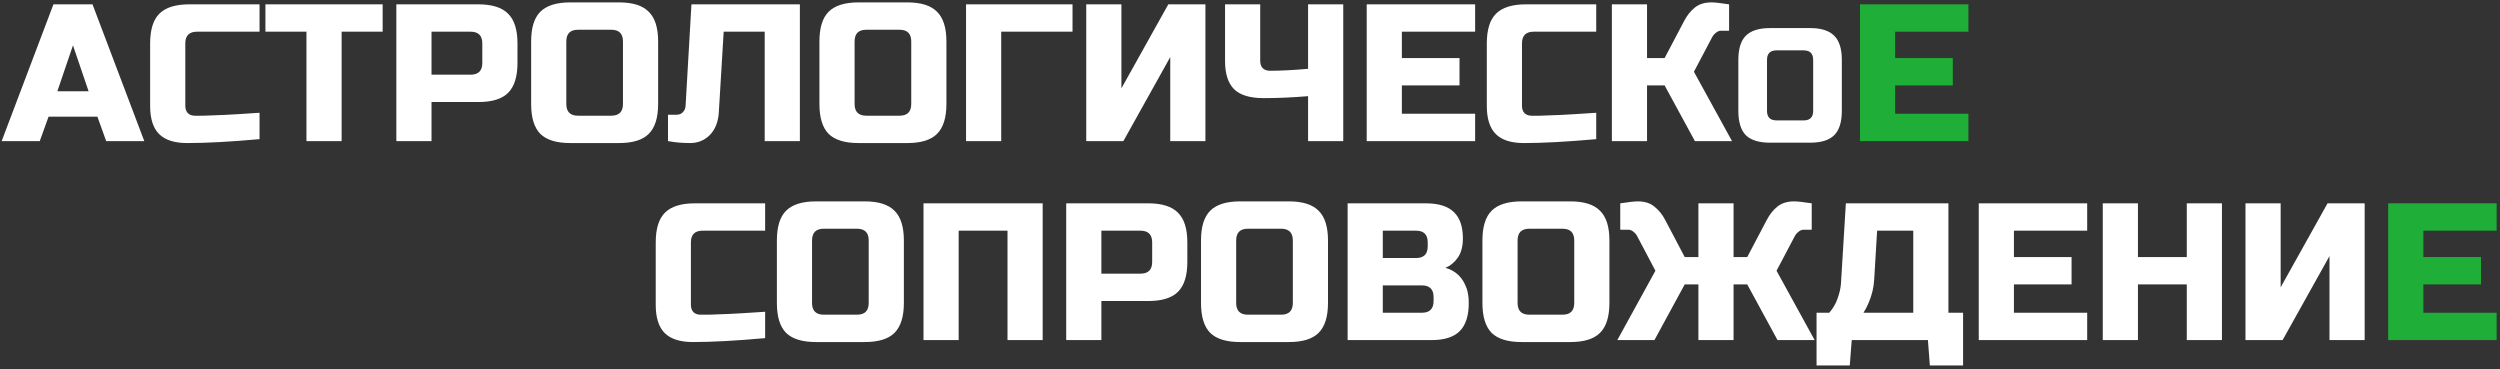 <?xml version="1.0" encoding="UTF-8"?> <svg xmlns="http://www.w3.org/2000/svg" width="691" height="102" viewBox="0 0 691 102" fill="none"><rect x="0" y="0" width="691" height="102" fill="#333333" stroke="none"/><path d="M10.99 39H0.46L14.77 1.2H25.57L39.88 39H29.35L26.92 32.25H13.42L10.99 39ZM15.85 25.23H24.49L20.17 12.54L15.85 25.23ZM71.738 38.46C63.71 39.18 57.05 39.54 51.758 39.54C48.23 39.54 45.638 38.712 43.982 37.056C42.326 35.4 41.498 32.808 41.498 29.28V12C41.498 8.22 42.344 5.484 44.036 3.792C45.764 2.064 48.518 1.2 52.298 1.2H71.738V8.76H54.458C52.298 8.76 51.218 9.84 51.218 12V29.28C51.218 30.108 51.452 30.774 51.92 31.278C52.424 31.746 53.054 31.98 53.81 31.98C54.566 31.98 55.394 31.98 56.294 31.98C57.194 31.944 58.13 31.908 59.102 31.872C60.074 31.836 61.046 31.8 62.018 31.764C63.026 31.728 64.304 31.656 65.852 31.548C67.436 31.44 69.398 31.314 71.738 31.17V38.46ZM94.424 39H84.704V8.76H73.364V1.2H105.764V8.76H94.424V39ZM109.551 1.2H132.231C136.011 1.2 138.747 2.064 140.439 3.792C142.167 5.484 143.031 8.22 143.031 12V17.4C143.031 21.18 142.167 23.934 140.439 25.662C138.747 27.354 136.011 28.2 132.231 28.2H119.271V39H109.551V1.2ZM133.311 12C133.311 9.84 132.231 8.76 130.071 8.76H119.271V20.64H130.071C132.231 20.64 133.311 19.56 133.311 17.4V12ZM172.188 11.46C172.188 9.3 171.108 8.22 168.948 8.22H159.768C157.608 8.22 156.528 9.3 156.528 11.46V28.74C156.528 30.9 157.608 31.98 159.768 31.98H168.948C171.108 31.98 172.188 30.9 172.188 28.74V11.46ZM181.908 28.74C181.908 32.52 181.044 35.274 179.316 37.002C177.624 38.694 174.888 39.54 171.108 39.54H157.608C153.828 39.54 151.074 38.694 149.346 37.002C147.654 35.274 146.808 32.52 146.808 28.74V11.46C146.808 7.68 147.654 4.944 149.346 3.252C151.074 1.524 153.828 0.66 157.608 0.66H171.108C174.888 0.66 177.624 1.524 179.316 3.252C181.044 4.944 181.908 7.68 181.908 11.46V28.74ZM198.674 31.17C198.494 33.762 197.666 35.814 196.19 37.326C194.714 38.802 192.896 39.54 190.736 39.54C188.576 39.54 186.542 39.36 184.634 39V31.71H187.064C187.748 31.71 188.306 31.476 188.738 31.008C189.206 30.54 189.458 29.964 189.494 29.28L191.114 1.2H221.084V39H211.364V8.76H200.024L198.674 31.17ZM251.87 11.46C251.87 9.3 250.79 8.22 248.63 8.22H239.45C237.29 8.22 236.21 9.3 236.21 11.46V28.74C236.21 30.9 237.29 31.98 239.45 31.98H248.63C250.79 31.98 251.87 30.9 251.87 28.74V11.46ZM261.59 28.74C261.59 32.52 260.726 35.274 258.998 37.002C257.306 38.694 254.57 39.54 250.79 39.54H237.29C233.51 39.54 230.756 38.694 229.028 37.002C227.336 35.274 226.49 32.52 226.49 28.74V11.46C226.49 7.68 227.336 4.944 229.028 3.252C230.756 1.524 233.51 0.66 237.29 0.66H250.79C254.57 0.66 257.306 1.524 258.998 3.252C260.726 4.944 261.59 7.68 261.59 11.46V28.74ZM276.735 39H267.015V1.2H296.445V8.76H276.735V39ZM333.178 39H323.458V15.78L310.498 39H300.238V1.2H309.958V24.42L322.918 1.2H333.178V39ZM361.553 26.58C357.233 26.94 353.147 27.12 349.295 27.12C345.479 27.12 342.743 26.292 341.087 24.636C339.431 22.98 338.603 20.388 338.603 16.86V1.2H348.323V16.86C348.323 17.688 348.557 18.354 349.025 18.858C349.529 19.326 350.195 19.56 351.023 19.56C353.975 19.56 357.485 19.38 361.553 19.02V1.2H371.273V39H361.553V26.58ZM407.728 39H377.758V1.2H407.728V8.76H387.478V16.05H403.408V23.61H387.478V31.44H407.728V39ZM441.195 38.46C433.167 39.18 426.507 39.54 421.215 39.54C417.687 39.54 415.095 38.712 413.439 37.056C411.783 35.4 410.955 32.808 410.955 29.28V12C410.955 8.22 411.801 5.484 413.493 3.792C415.221 2.064 417.975 1.2 421.755 1.2H441.195V8.76H423.915C421.755 8.76 420.675 9.84 420.675 12V29.28C420.675 30.108 420.909 30.774 421.377 31.278C421.881 31.746 422.511 31.98 423.267 31.98C424.023 31.98 424.851 31.98 425.751 31.98C426.651 31.944 427.587 31.908 428.559 31.872C429.531 31.836 430.503 31.8 431.475 31.764C432.483 31.728 433.761 31.656 435.309 31.548C436.893 31.44 438.855 31.314 441.195 31.17V38.46ZM473.061 0.66C473.961 0.66 475.581 0.84 477.921 1.2V8.49H475.761C475.221 8.49 474.735 8.67 474.303 9.03C473.871 9.354 473.547 9.714 473.331 10.11L468.201 19.83L478.731 39H468.471L460.101 23.61H455.241V39H445.521V1.2H455.241V16.05H460.101L465.501 5.79C466.293 4.278 467.265 3.054 468.417 2.118C469.605 1.146 471.153 0.66 473.061 0.66ZM501.161 16.56C501.161 14.8 500.281 13.92 498.521 13.92H491.041C489.281 13.92 488.401 14.8 488.401 16.56V30.64C488.401 32.4 489.281 33.28 491.041 33.28H498.521C500.281 33.28 501.161 32.4 501.161 30.64V16.56ZM509.081 30.64C509.081 33.72 508.377 35.964 506.969 37.372C505.59 38.751 503.361 39.44 500.281 39.44H489.281C486.201 39.44 483.957 38.751 482.549 37.372C481.17 35.964 480.481 33.72 480.481 30.64V16.56C480.481 13.48 481.17 11.251 482.549 9.872C483.957 8.464 486.201 7.76 489.281 7.76H500.281C503.361 7.76 505.59 8.464 506.969 9.872C508.377 11.251 509.081 13.48 509.081 16.56V30.64ZM211.484 93.46C203.456 94.18 196.796 94.54 191.504 94.54C187.976 94.54 185.384 93.712 183.728 92.056C182.072 90.4 181.244 87.808 181.244 84.28V67C181.244 63.22 182.09 60.484 183.782 58.792C185.51 57.064 188.264 56.2 192.044 56.2H211.484V63.76H194.204C192.044 63.76 190.964 64.84 190.964 67V84.28C190.964 85.108 191.198 85.774 191.666 86.278C192.17 86.746 192.8 86.98 193.556 86.98C194.312 86.98 195.14 86.98 196.04 86.98C196.94 86.944 197.876 86.908 198.848 86.872C199.82 86.836 200.792 86.8 201.764 86.764C202.772 86.728 204.05 86.656 205.598 86.548C207.182 86.44 209.144 86.314 211.484 86.17V93.46ZM240.11 66.46C240.11 64.3 239.03 63.22 236.87 63.22H227.69C225.53 63.22 224.45 64.3 224.45 66.46V83.74C224.45 85.9 225.53 86.98 227.69 86.98H236.87C239.03 86.98 240.11 85.9 240.11 83.74V66.46ZM249.83 83.74C249.83 87.52 248.966 90.274 247.238 92.002C245.546 93.694 242.81 94.54 239.03 94.54H225.53C221.75 94.54 218.996 93.694 217.268 92.002C215.576 90.274 214.73 87.52 214.73 83.74V66.46C214.73 62.68 215.576 59.944 217.268 58.252C218.996 56.524 221.75 55.66 225.53 55.66H239.03C242.81 55.66 245.546 56.524 247.238 58.252C248.966 59.944 249.83 62.68 249.83 66.46V83.74ZM288.196 94H278.476V63.76H264.976V94H255.256V56.2H288.196V94ZM294.701 56.2H317.381C321.161 56.2 323.897 57.064 325.589 58.792C327.317 60.484 328.181 63.22 328.181 67V72.4C328.181 76.18 327.317 78.934 325.589 80.662C323.897 82.354 321.161 83.2 317.381 83.2H304.421V94H294.701V56.2ZM318.461 67C318.461 64.84 317.381 63.76 315.221 63.76H304.421V75.64H315.221C317.381 75.64 318.461 74.56 318.461 72.4V67ZM357.339 66.46C357.339 64.3 356.259 63.22 354.099 63.22H344.919C342.759 63.22 341.679 64.3 341.679 66.46V83.74C341.679 85.9 342.759 86.98 344.919 86.98H354.099C356.259 86.98 357.339 85.9 357.339 83.74V66.46ZM367.059 83.74C367.059 87.52 366.195 90.274 364.467 92.002C362.775 93.694 360.039 94.54 356.259 94.54H342.759C338.979 94.54 336.225 93.694 334.497 92.002C332.805 90.274 331.959 87.52 331.959 83.74V66.46C331.959 62.68 332.805 59.944 334.497 58.252C336.225 56.524 338.979 55.66 342.759 55.66H356.259C360.039 55.66 362.775 56.524 364.467 58.252C366.195 59.944 367.059 62.68 367.059 66.46V83.74ZM372.484 56.2H394.084C397.612 56.2 400.204 57.01 401.86 58.63C403.516 60.214 404.344 62.644 404.344 65.92C404.344 68.08 403.876 69.844 402.94 71.212C402.004 72.544 400.852 73.48 399.484 74.02C402.4 74.812 404.38 76.756 405.424 79.852C405.784 80.968 405.964 82.264 405.964 83.74C405.964 87.268 405.136 89.86 403.48 91.516C401.824 93.172 399.232 94 395.704 94H372.484V56.2ZM396.244 82.12C396.244 79.96 395.164 78.88 393.004 78.88H382.204V86.44H393.004C395.164 86.44 396.244 85.36 396.244 83.2V82.12ZM394.624 67C394.624 64.84 393.544 63.76 391.384 63.76H382.204V71.32H391.384C393.544 71.32 394.624 70.24 394.624 68.08V67ZM435.122 66.46C435.122 64.3 434.042 63.22 431.882 63.22H422.702C420.542 63.22 419.462 64.3 419.462 66.46V83.74C419.462 85.9 420.542 86.98 422.702 86.98H431.882C434.042 86.98 435.122 85.9 435.122 83.74V66.46ZM444.842 83.74C444.842 87.52 443.978 90.274 442.25 92.002C440.558 93.694 437.822 94.54 434.042 94.54H420.542C416.762 94.54 414.008 93.694 412.28 92.002C410.588 90.274 409.742 87.52 409.742 83.74V66.46C409.742 62.68 410.588 59.944 412.28 58.252C414.008 56.524 416.762 55.66 420.542 55.66H434.042C437.822 55.66 440.558 56.524 442.25 58.252C443.978 59.944 444.842 62.68 444.842 66.46V83.74ZM495.897 55.66C496.797 55.66 498.417 55.84 500.757 56.2V63.49H498.597C498.057 63.49 497.571 63.67 497.139 64.03C496.707 64.354 496.383 64.714 496.167 65.11L491.037 74.83L501.567 94H491.307L482.937 78.61H479.157V94H469.437V78.61H465.657L457.287 94H447.027L457.557 74.83L452.427 65.11C452.211 64.714 451.887 64.354 451.455 64.03C451.023 63.67 450.537 63.49 449.997 63.49H447.837V56.2C450.177 55.84 451.797 55.66 452.697 55.66C454.605 55.66 456.135 56.146 457.287 57.118C458.475 58.054 459.465 59.278 460.257 60.79L465.657 71.05H469.437V56.2H479.157V71.05H482.937L488.337 60.79C489.129 59.278 490.101 58.054 491.253 57.118C492.441 56.146 493.989 55.66 495.897 55.66ZM510.195 56.2H538.545V86.44H542.595V101.02H533.415L532.875 94H511.815L511.275 101.02H502.095V86.44H505.605C506.649 85.252 507.423 83.92 507.927 82.444C508.467 80.932 508.773 79.564 508.845 78.34L510.195 56.2ZM528.825 86.44V63.76H518.835L518.025 77.26C517.917 79.456 517.377 81.67 516.405 83.902C516.009 84.838 515.559 85.684 515.055 86.44H528.825ZM576.899 94H546.929V56.2H576.899V63.76H556.649V71.05H572.579V78.61H556.649V86.44H576.899V94ZM614.147 94H604.427V78.61H590.927V94H581.207V56.2H590.927V71.05H604.427V56.2H614.147V94ZM653.592 94H643.872V70.78L630.912 94H620.652V56.2H630.372V79.42L643.332 56.2H653.592V94Z" fill="white"></path><path d="M544.071 39H514.101V1.2H544.071V8.76H523.821V16.05H539.751V23.61H523.821V31.44H544.071V39ZM690.067 94H660.097V56.2H690.067V63.76H669.817V71.05H685.747V78.61H669.817V86.44H690.067V94Z" fill="#1FAF38"></path></svg> 